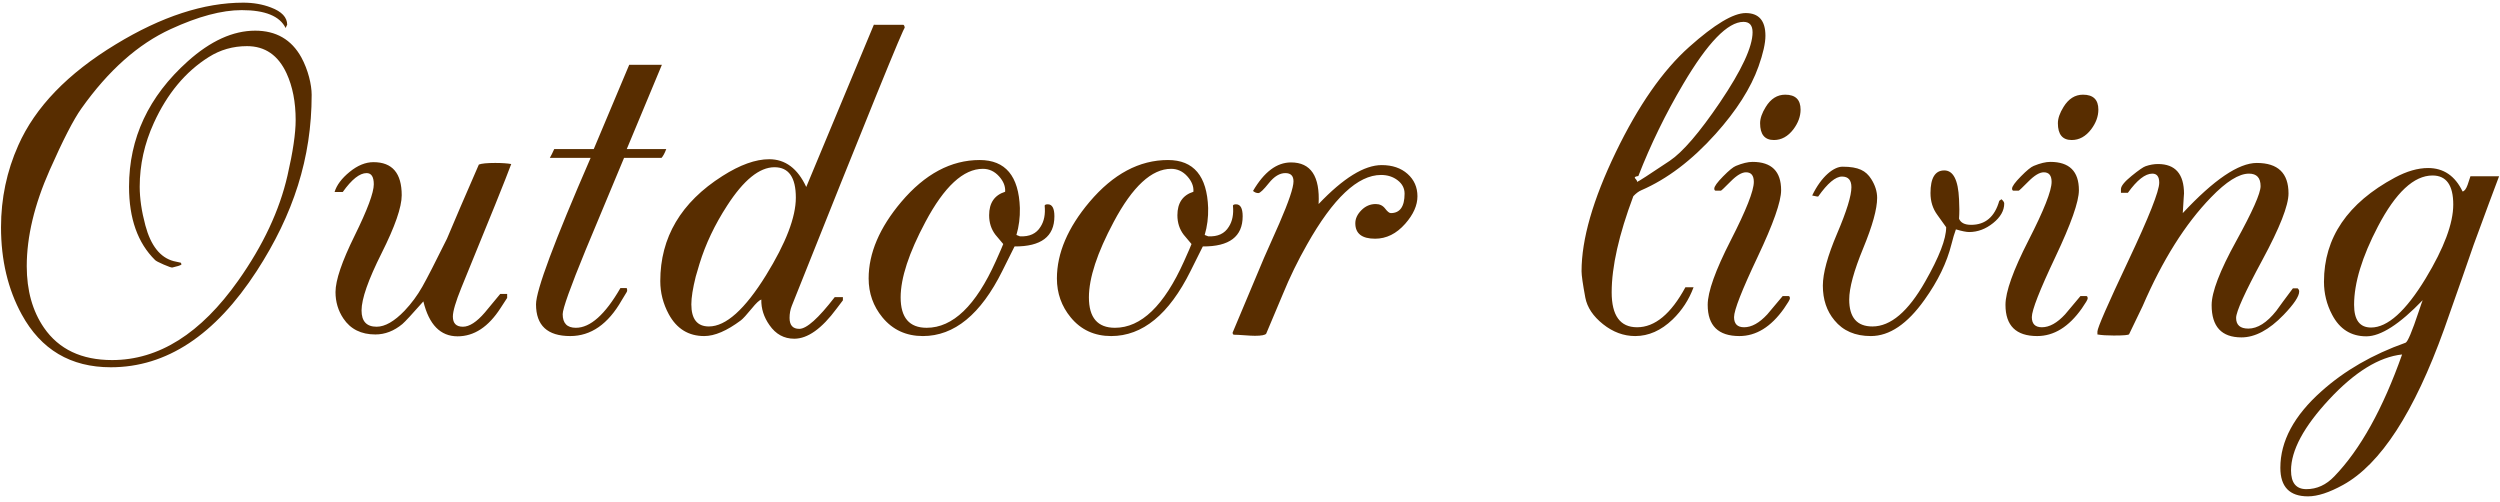 <svg 
 xmlns="http://www.w3.org/2000/svg"
 xmlns:xlink="http://www.w3.org/1999/xlink"
 width="319px" height="64px">
<defs>
<filter id="Filter_0">
    <feFlood flood-color="rgb(255, 255, 255)" flood-opacity="1" result="floodOut" />
    <feComposite operator="atop" in="floodOut" in2="SourceGraphic" result="compOut" />
    <feBlend mode="normal" in="compOut" in2="SourceGraphic" />
</filter>

</defs>
<g filter="url(#Filter_0)">
<path fill-rule="evenodd"  fill="rgb(88, 45, 0)"
 d="M315.637,31.242 C314.970,33.193 313.715,36.778 311.874,41.996 C308.056,52.615 303.759,59.239 298.981,61.872 C297.219,62.847 295.724,63.335 294.497,63.335 C292.148,63.335 290.973,62.121 290.973,59.693 C290.973,56.290 292.722,53.034 296.218,49.926 C299.154,47.294 302.731,45.229 306.949,43.732 C307.215,43.641 307.776,42.314 308.631,39.750 C308.922,38.874 309.089,38.394 309.136,38.302 C306.180,41.377 303.783,42.915 301.944,42.915 C299.995,42.915 298.541,41.998 297.580,40.163 C296.885,38.849 296.539,37.445 296.539,35.949 C296.539,30.332 299.554,25.903 305.583,22.663 C307.103,21.848 308.518,21.440 309.825,21.440 C311.800,21.440 313.267,22.439 314.227,24.435 C314.467,24.390 314.681,24.105 314.868,23.582 C315.028,23.128 315.149,22.765 315.229,22.493 L318.881,22.495 C318.266,24.106 317.185,27.022 315.637,31.242 ZM297.219,50.947 C293.963,54.441 292.335,57.470 292.335,60.034 C292.335,61.622 292.989,62.416 294.297,62.416 C295.631,62.416 296.819,61.872 297.860,60.783 C301.170,57.356 304.052,52.172 306.508,45.229 C303.572,45.547 300.476,47.453 297.219,50.947 ZM310.392,22.393 C308.016,22.393 305.694,24.560 303.425,28.893 C301.397,32.773 300.382,36.108 300.382,38.899 C300.382,40.828 301.103,41.792 302.545,41.792 C304.653,41.792 306.975,39.705 309.511,35.530 C311.860,31.650 313.035,28.508 313.035,26.103 C313.035,23.630 312.154,22.393 310.392,22.393 ZM286.008,43.051 C283.472,43.051 282.205,41.679 282.205,38.933 C282.205,37.277 283.246,34.560 285.328,30.782 C287.410,27.005 288.451,24.662 288.451,23.754 C288.451,22.688 287.957,22.155 286.969,22.155 C285.688,22.155 284.073,23.165 282.125,25.184 C278.841,28.565 275.932,33.193 273.396,39.069 C273.076,39.705 272.502,40.896 271.674,42.643 C271.621,42.757 270.967,42.813 269.713,42.813 C268.858,42.813 268.164,42.768 267.631,42.677 L267.631,42.301 C267.631,41.847 268.945,38.836 271.574,33.268 C274.203,27.701 275.518,24.382 275.518,23.314 C275.518,22.541 275.224,22.155 274.637,22.155 C273.730,22.155 272.689,22.972 271.514,24.605 L270.633,24.605 L270.633,24.129 C270.633,23.743 271.087,23.182 271.995,22.444 C272.902,21.707 273.503,21.293 273.797,21.202 C274.330,21.021 274.851,20.930 275.358,20.930 C277.573,20.930 278.681,22.201 278.681,24.741 C278.681,24.605 278.628,25.422 278.521,27.192 C282.498,22.926 285.648,20.793 287.970,20.793 C290.666,20.793 292.014,22.089 292.014,24.680 C292.014,26.225 290.899,29.060 288.671,33.185 C286.442,37.309 285.328,39.769 285.328,40.565 C285.328,41.474 285.848,41.928 286.889,41.928 C288.064,41.928 289.252,41.175 290.453,39.667 C290.906,39.028 291.614,38.069 292.575,36.789 L293.175,36.789 C293.309,36.903 293.376,37.039 293.376,37.197 C293.376,37.810 292.708,38.809 291.374,40.192 C289.532,42.098 287.743,43.051 286.008,43.051 ZM264.347,17.867 C263.172,17.867 262.586,17.152 262.586,15.723 C262.586,15.110 262.826,14.418 263.306,13.647 C263.947,12.603 264.774,12.081 265.789,12.081 C267.096,12.081 267.751,12.716 267.751,13.987 C267.751,14.849 267.443,15.689 266.830,16.505 C266.135,17.413 265.308,17.867 264.347,17.867 ZM265.268,24.271 C265.268,25.726 264.267,28.566 262.265,32.793 C260.263,37.020 259.262,39.577 259.262,40.463 C259.262,41.326 259.689,41.758 260.544,41.758 C261.505,41.758 262.492,41.209 263.507,40.111 C263.747,39.836 264.400,39.058 265.468,37.776 L266.229,37.776 C266.336,37.799 266.389,37.901 266.389,38.082 C266.389,38.218 266.135,38.650 265.629,39.376 C263.973,41.713 262.078,42.881 259.943,42.881 C257.247,42.881 255.899,41.554 255.899,38.899 C255.899,37.243 256.880,34.498 258.842,30.663 C260.804,26.829 261.785,24.345 261.785,23.210 C261.785,22.393 261.451,21.985 260.784,21.985 C260.250,21.985 259.596,22.376 258.822,23.159 C258.047,23.942 257.634,24.333 257.581,24.333 L256.900,24.333 C256.793,24.311 256.740,24.220 256.740,24.061 C256.740,23.788 257.113,23.273 257.861,22.512 C258.608,21.752 259.155,21.304 259.503,21.168 C260.330,20.828 261.037,20.657 261.625,20.657 C264.053,20.657 265.268,21.862 265.268,24.271 ZM251.255,29.608 C250.907,29.608 250.347,29.495 249.573,29.268 C249.386,29.767 249.199,30.391 249.012,31.140 C248.425,33.500 247.277,35.870 245.569,38.253 C243.380,41.338 241.098,42.881 238.722,42.881 C236.720,42.881 235.172,42.212 234.078,40.873 C233.090,39.694 232.596,38.218 232.596,36.449 C232.596,34.861 233.203,32.643 234.418,29.795 C235.632,26.948 236.240,24.980 236.240,23.891 C236.240,22.983 235.840,22.529 235.039,22.529 C234.211,22.529 233.197,23.380 231.996,25.082 C231.889,25.082 231.742,25.059 231.555,25.014 C231.368,24.968 231.261,24.946 231.235,24.946 C232.409,22.495 233.998,21.270 235.1,21.270 C237.174,21.270 238.095,21.792 238.762,22.835 C239.269,23.630 239.523,24.435 239.523,25.252 C239.523,26.659 238.929,28.803 237.741,31.684 C236.553,34.566 235.960,36.744 235.960,38.218 C235.960,40.510 236.947,41.656 238.923,41.656 C241.245,41.656 243.487,39.750 245.649,35.938 C247.437,32.807 248.332,30.493 248.332,28.995 L247.211,27.430 C246.623,26.636 246.330,25.706 246.330,24.639 C246.330,22.711 246.917,21.746 248.091,21.746 C249.239,21.746 249.866,22.972 249.973,25.422 C250.026,26.330 250.026,27.158 249.973,27.906 C250.184,28.429 250.697,28.689 251.514,28.689 C253.330,28.689 254.528,27.668 255.107,25.626 C255.186,25.581 255.278,25.513 255.384,25.422 C255.620,25.626 255.739,25.808 255.739,25.967 C255.739,26.874 255.265,27.708 254.318,28.468 C253.370,29.228 252.349,29.608 251.255,29.608 ZM226.350,17.867 C225.175,17.867 224.589,17.152 224.589,15.723 C224.589,15.110 224.829,14.418 225.309,13.647 C225.950,12.603 226.777,12.081 227.792,12.081 C229.099,12.081 229.754,12.716 229.754,13.987 C229.754,14.849 229.446,15.689 228.833,16.505 C228.138,17.413 227.311,17.867 226.350,17.867 ZM218.903,17.097 C215.886,20.458 212.723,22.854 209.414,24.284 C209.093,24.420 208.759,24.670 208.413,25.033 C206.571,29.938 205.650,34.026 205.650,37.296 C205.650,40.271 206.731,41.758 208.893,41.758 C211.162,41.758 213.217,40.056 215.059,36.653 L216.100,36.653 C215.513,38.241 214.619,39.614 213.418,40.771 C211.949,42.178 210.361,42.881 208.653,42.881 C207.185,42.881 205.816,42.376 204.549,41.367 C203.281,40.357 202.527,39.228 202.287,37.980 C201.966,36.256 201.806,35.133 201.806,34.611 C201.806,30.527 203.261,25.468 206.171,19.432 C209.053,13.465 212.176,8.984 215.540,5.989 C218.769,3.108 221.171,1.667 222.747,1.667 C224.428,1.667 225.269,2.632 225.269,4.562 C225.269,5.516 224.975,6.822 224.388,8.479 C223.401,11.250 221.572,14.122 218.903,17.097 ZM222.466,2.790 C220.465,2.790 217.902,5.433 214.779,10.720 C212.537,14.509 210.628,18.423 209.053,22.461 C208.1,22.597 208.946,22.847 208.893,23.210 C209.026,23.188 210.415,22.291 213.057,20.521 C214.712,19.410 216.847,16.925 219.464,13.068 C222.239,8.962 223.628,5.978 223.628,4.117 C223.628,3.232 223.240,2.790 222.466,2.790 ZM175.461,30.459 C173.779,30.459 172.938,29.801 172.938,28.485 C172.938,27.895 173.198,27.340 173.719,26.817 C174.239,26.296 174.846,26.035 175.541,26.035 C176.047,26.035 176.448,26.228 176.742,26.613 C177.035,26.999 177.276,27.192 177.463,27.192 C178.637,27.192 179.224,26.364 179.224,24.707 C179.224,24.027 178.930,23.460 178.343,23.006 C177.756,22.552 177.048,22.325 176.221,22.325 C173.258,22.325 170.109,25.286 166.772,31.208 C165.597,33.273 164.570,35.383 163.689,37.538 L161.567,42.575 C161.433,42.757 160.953,42.847 160.126,42.847 C159.832,42.847 159.385,42.825 158.784,42.779 C158.184,42.734 157.736,42.711 157.443,42.711 C157.336,42.689 157.283,42.598 157.283,42.439 L161.287,32.909 C161.713,31.934 162.368,30.459 163.249,28.485 C164.450,25.717 165.050,23.936 165.050,23.142 C165.050,22.439 164.703,22.087 164.009,22.087 C163.289,22.087 162.588,22.512 161.907,23.363 C161.227,24.214 160.779,24.639 160.566,24.639 C160.326,24.639 160.099,24.549 159.885,24.367 C161.300,21.939 162.915,20.725 164.730,20.725 C167.266,20.725 168.440,22.495 168.254,26.035 C171.403,22.722 174.086,21.066 176.301,21.066 C177.663,21.066 178.764,21.440 179.605,22.189 C180.445,22.938 180.866,23.891 180.866,25.048 C180.866,26.205 180.345,27.374 179.304,28.553 C178.183,29.824 176.902,30.459 175.461,30.459 ZM153.479,31.446 L151.918,34.577 C149.168,40.113 145.792,42.881 141.788,42.881 C139.652,42.881 137.930,42.087 136.623,40.499 C135.448,39.069 134.861,37.413 134.861,35.530 C134.861,32.308 136.249,29.052 139.025,25.762 C142.041,22.201 145.378,20.419 149.035,20.419 C152.318,20.419 154.026,22.461 154.160,26.545 C154.186,27.748 154.040,28.893 153.719,29.982 L154.160,30.153 C155.387,30.221 156.268,29.812 156.802,28.927 C157.256,28.224 157.429,27.328 157.323,26.239 C157.349,26.126 157.483,26.069 157.723,26.069 C158.284,26.069 158.564,26.579 158.564,27.600 C158.564,30.187 156.869,31.469 153.479,31.446 ZM151.497,22.495 C150.923,21.860 150.236,21.542 149.435,21.542 C146.953,21.542 144.510,23.800 142.108,28.315 C139.999,32.263 138.945,35.473 138.945,37.946 C138.945,40.533 140.052,41.826 142.268,41.826 C145.605,41.826 148.541,39.001 151.077,33.352 C151.637,32.104 151.958,31.367 152.038,31.140 C151.824,30.890 151.490,30.493 151.037,29.948 C150.503,29.245 150.236,28.417 150.236,27.464 C150.236,25.898 150.917,24.900 152.278,24.469 C152.331,23.788 152.071,23.131 151.497,22.495 ZM129.456,31.446 L127.894,34.577 C125.145,40.113 121.768,42.881 117.764,42.881 C115.628,42.881 113.907,42.087 112.599,40.499 C111.424,39.069 110.838,37.413 110.838,35.530 C110.838,32.308 112.225,29.052 115.002,25.762 C118.018,22.201 121.354,20.419 125.011,20.419 C128.295,20.419 130.003,22.461 130.136,26.545 C130.163,27.748 130.016,28.893 129.696,29.982 L130.136,30.153 C131.364,30.221 132.245,29.812 132.779,28.927 C133.233,28.224 133.406,27.328 133.299,26.239 C133.326,26.126 133.460,26.069 133.700,26.069 C134.260,26.069 134.541,26.579 134.541,27.600 C134.541,30.187 132.845,31.469 129.456,31.446 ZM127.474,22.495 C126.899,21.860 126.213,21.542 125.412,21.542 C122.929,21.542 120.487,23.800 118.085,28.315 C115.976,32.263 114.922,35.473 114.922,37.946 C114.922,40.533 116.029,41.826 118.245,41.826 C121.581,41.826 124.517,39.001 127.053,33.352 C127.614,32.104 127.934,31.367 128.014,31.140 C127.800,30.890 127.467,30.493 127.013,29.948 C126.479,29.245 126.213,28.417 126.213,27.464 C126.213,25.898 126.893,24.900 128.255,24.469 C128.308,23.788 128.047,23.131 127.474,22.495 ZM101.029,39.035 C100.841,39.512 100.748,40.022 100.748,40.567 C100.748,41.497 101.161,41.962 101.989,41.962 C102.923,41.962 104.431,40.613 106.513,37.912 L107.554,37.912 L107.554,38.321 C107.447,38.457 107.180,38.809 106.754,39.376 C104.858,41.940 103.056,43.221 101.348,43.221 C100.040,43.221 98.986,42.643 98.185,41.486 C97.465,40.465 97.117,39.376 97.144,38.218 C96.877,38.309 96.477,38.684 95.943,39.342 C95.276,40.158 94.808,40.669 94.542,40.873 C92.753,42.212 91.192,42.881 89.857,42.881 C87.855,42.881 86.347,41.951 85.333,40.090 C84.612,38.752 84.252,37.345 84.252,35.870 C84.252,30.289 86.895,25.819 92.182,22.461 C94.425,21.032 96.415,20.317 98.150,20.317 C100.206,20.317 101.782,21.498 102.877,23.859 L111.501,3.160 L115.281,3.164 C115.281,3.187 115.294,3.198 115.321,3.198 C115.401,3.289 115.442,3.414 115.442,3.573 C115.442,3.119 110.637,14.940 101.029,39.035 ZM98.826,21.338 C96.904,21.338 94.888,22.972 92.780,26.239 C91.205,28.667 90.030,31.140 89.257,33.658 C89.150,33.998 88.989,34.543 88.776,35.292 C88.402,36.789 88.215,37.969 88.215,38.831 C88.215,40.715 88.962,41.656 90.458,41.656 C92.620,41.656 95.048,39.478 97.745,35.121 C100.280,31.015 101.549,27.714 101.549,25.218 C101.549,22.631 100.641,21.338 98.826,21.338 ZM84.410,20.147 L79.629,20.147 L74.735,31.880 C72.778,36.649 71.799,39.385 71.799,40.089 C71.799,41.247 72.360,41.826 73.481,41.826 C75.323,41.826 77.218,40.136 79.167,36.755 L79.967,36.755 C80.048,36.959 80.048,37.129 79.967,37.266 C79.834,37.470 79.620,37.822 79.327,38.321 C77.591,41.361 75.403,42.881 72.760,42.881 C69.851,42.881 68.396,41.531 68.396,38.831 C68.396,37.061 70.718,30.833 75.363,20.147 L70.158,20.147 C70.318,19.875 70.504,19.500 70.718,19.024 L75.763,19.024 L80.288,8.269 L84.456,8.269 L79.974,19.024 L85.012,19.024 C84.825,19.531 84.624,19.905 84.410,20.147 ZM57.786,40.388 C57.786,41.256 58.212,41.690 59.067,41.690 C59.894,41.690 60.829,41.084 61.870,39.871 C62.136,39.551 62.791,38.762 63.832,37.504 L64.713,37.504 L64.713,38.014 C64.686,38.037 64.405,38.468 63.872,39.308 C62.323,41.713 60.495,42.915 58.386,42.915 C56.197,42.915 54.743,41.429 54.022,38.457 C52.581,40.090 51.686,41.055 51.340,41.350 C50.272,42.234 49.124,42.677 47.896,42.677 C46.081,42.677 44.719,41.996 43.812,40.635 C43.145,39.637 42.811,38.514 42.811,37.266 C42.811,35.768 43.625,33.369 45.254,30.068 C46.881,26.766 47.696,24.583 47.696,23.516 C47.696,22.563 47.389,22.087 46.775,22.087 C45.894,22.087 44.879,22.892 43.732,24.503 L42.691,24.503 C42.958,23.618 43.598,22.762 44.613,21.934 C45.627,21.106 46.641,20.691 47.656,20.691 C50.058,20.691 51.259,22.098 51.259,24.912 C51.259,26.432 50.405,28.893 48.697,32.297 C46.988,35.700 46.134,38.139 46.134,39.614 C46.134,40.998 46.775,41.690 48.058,41.690 C49.125,41.690 50.314,41.010 51.623,39.648 C52.504,38.718 53.258,37.697 53.886,36.586 C54.514,35.475 55.562,33.433 57.031,30.461 C57.962,28.237 59.319,25.082 61.102,20.996 C61.449,20.861 62.144,20.793 63.187,20.793 C64.043,20.793 64.725,20.839 65.233,20.930 C64.619,22.609 62.497,27.872 58.867,36.721 C58.146,38.503 57.786,39.725 57.786,40.388 ZM14.143,46.863 C9.018,46.863 5.228,44.617 2.772,40.124 C1.010,36.903 0.130,33.193 0.130,28.995 C0.130,25.320 0.863,21.837 2.332,18.547 C4.494,13.669 8.644,9.370 14.784,5.649 C20.603,2.109 26.021,0.340 31.040,0.340 C32.321,0.340 33.495,0.544 34.563,0.952 C35.951,1.474 36.645,2.211 36.645,3.164 C36.645,3.142 36.578,3.278 36.445,3.573 C35.697,2.053 33.829,1.292 30.840,1.292 C28.303,1.292 25.287,2.098 21.791,3.709 C17.627,5.615 13.823,8.996 10.380,13.851 C9.392,15.235 8.044,17.855 6.336,21.712 C4.387,26.114 3.413,30.198 3.413,33.964 C3.413,37.073 4.147,39.694 5.615,41.826 C7.510,44.571 10.406,45.944 14.303,45.944 C20.255,45.944 25.621,42.564 30.399,35.802 C33.575,31.310 35.670,26.840 36.685,22.393 C37.379,19.376 37.726,17.016 37.726,15.314 C37.726,13.023 37.339,11.038 36.565,9.358 C35.497,7.044 33.816,5.887 31.520,5.887 C29.732,5.887 28.103,6.352 26.635,7.282 C23.673,9.143 21.336,11.945 19.629,15.689 C18.427,18.321 17.827,21.032 17.827,23.822 C17.827,25.320 18.067,26.965 18.548,28.757 C19.241,31.344 20.442,32.864 22.151,33.318 C22.311,33.363 22.618,33.432 23.072,33.522 C23.125,33.613 23.152,33.692 23.152,33.760 C22.992,33.874 22.605,33.998 21.991,34.135 C21.884,34.157 21.517,34.032 20.890,33.760 C20.262,33.488 19.895,33.295 19.789,33.182 C17.573,31.003 16.465,27.884 16.465,23.822 C16.465,17.628 18.961,12.297 23.953,7.827 C26.862,5.218 29.732,3.913 32.561,3.913 C35.230,3.913 37.192,5.048 38.447,7.316 C39.328,8.928 39.768,10.822 39.768,12.1 C39.768,20.170 37.432,27.362 32.761,34.577 C27.449,42.768 21.243,46.863 14.143,46.863 ZM223.788,23.210 C223.788,22.393 223.454,21.985 222.787,21.985 C222.253,21.985 221.599,22.376 220.825,23.159 C220.050,23.942 219.637,24.333 219.584,24.333 L218.903,24.333 C218.796,24.311 218.743,24.220 218.743,24.061 C218.743,23.788 219.116,23.273 219.864,22.512 C220.611,21.752 221.158,21.304 221.506,21.168 C222.333,20.828 223.040,20.657 223.628,20.657 C226.056,20.657 227.271,21.862 227.271,24.271 C227.271,25.726 226.270,28.566 224.268,32.793 C222.266,37.020 221.265,39.577 221.265,40.463 C221.265,41.326 221.692,41.758 222.547,41.758 C223.507,41.758 224.495,41.209 225.509,40.111 C225.750,39.836 226.403,39.058 227.471,37.776 L228.232,37.776 C228.338,37.799 228.392,37.901 228.392,38.082 C228.392,38.218 228.138,38.650 227.632,39.376 C225.976,41.713 224.081,42.881 221.946,42.881 C219.250,42.881 217.902,41.554 217.902,38.899 C217.902,37.243 218.883,34.498 220.845,30.663 C222.807,26.829 223.788,24.345 223.788,23.210 Z"/>
</g>
</svg>